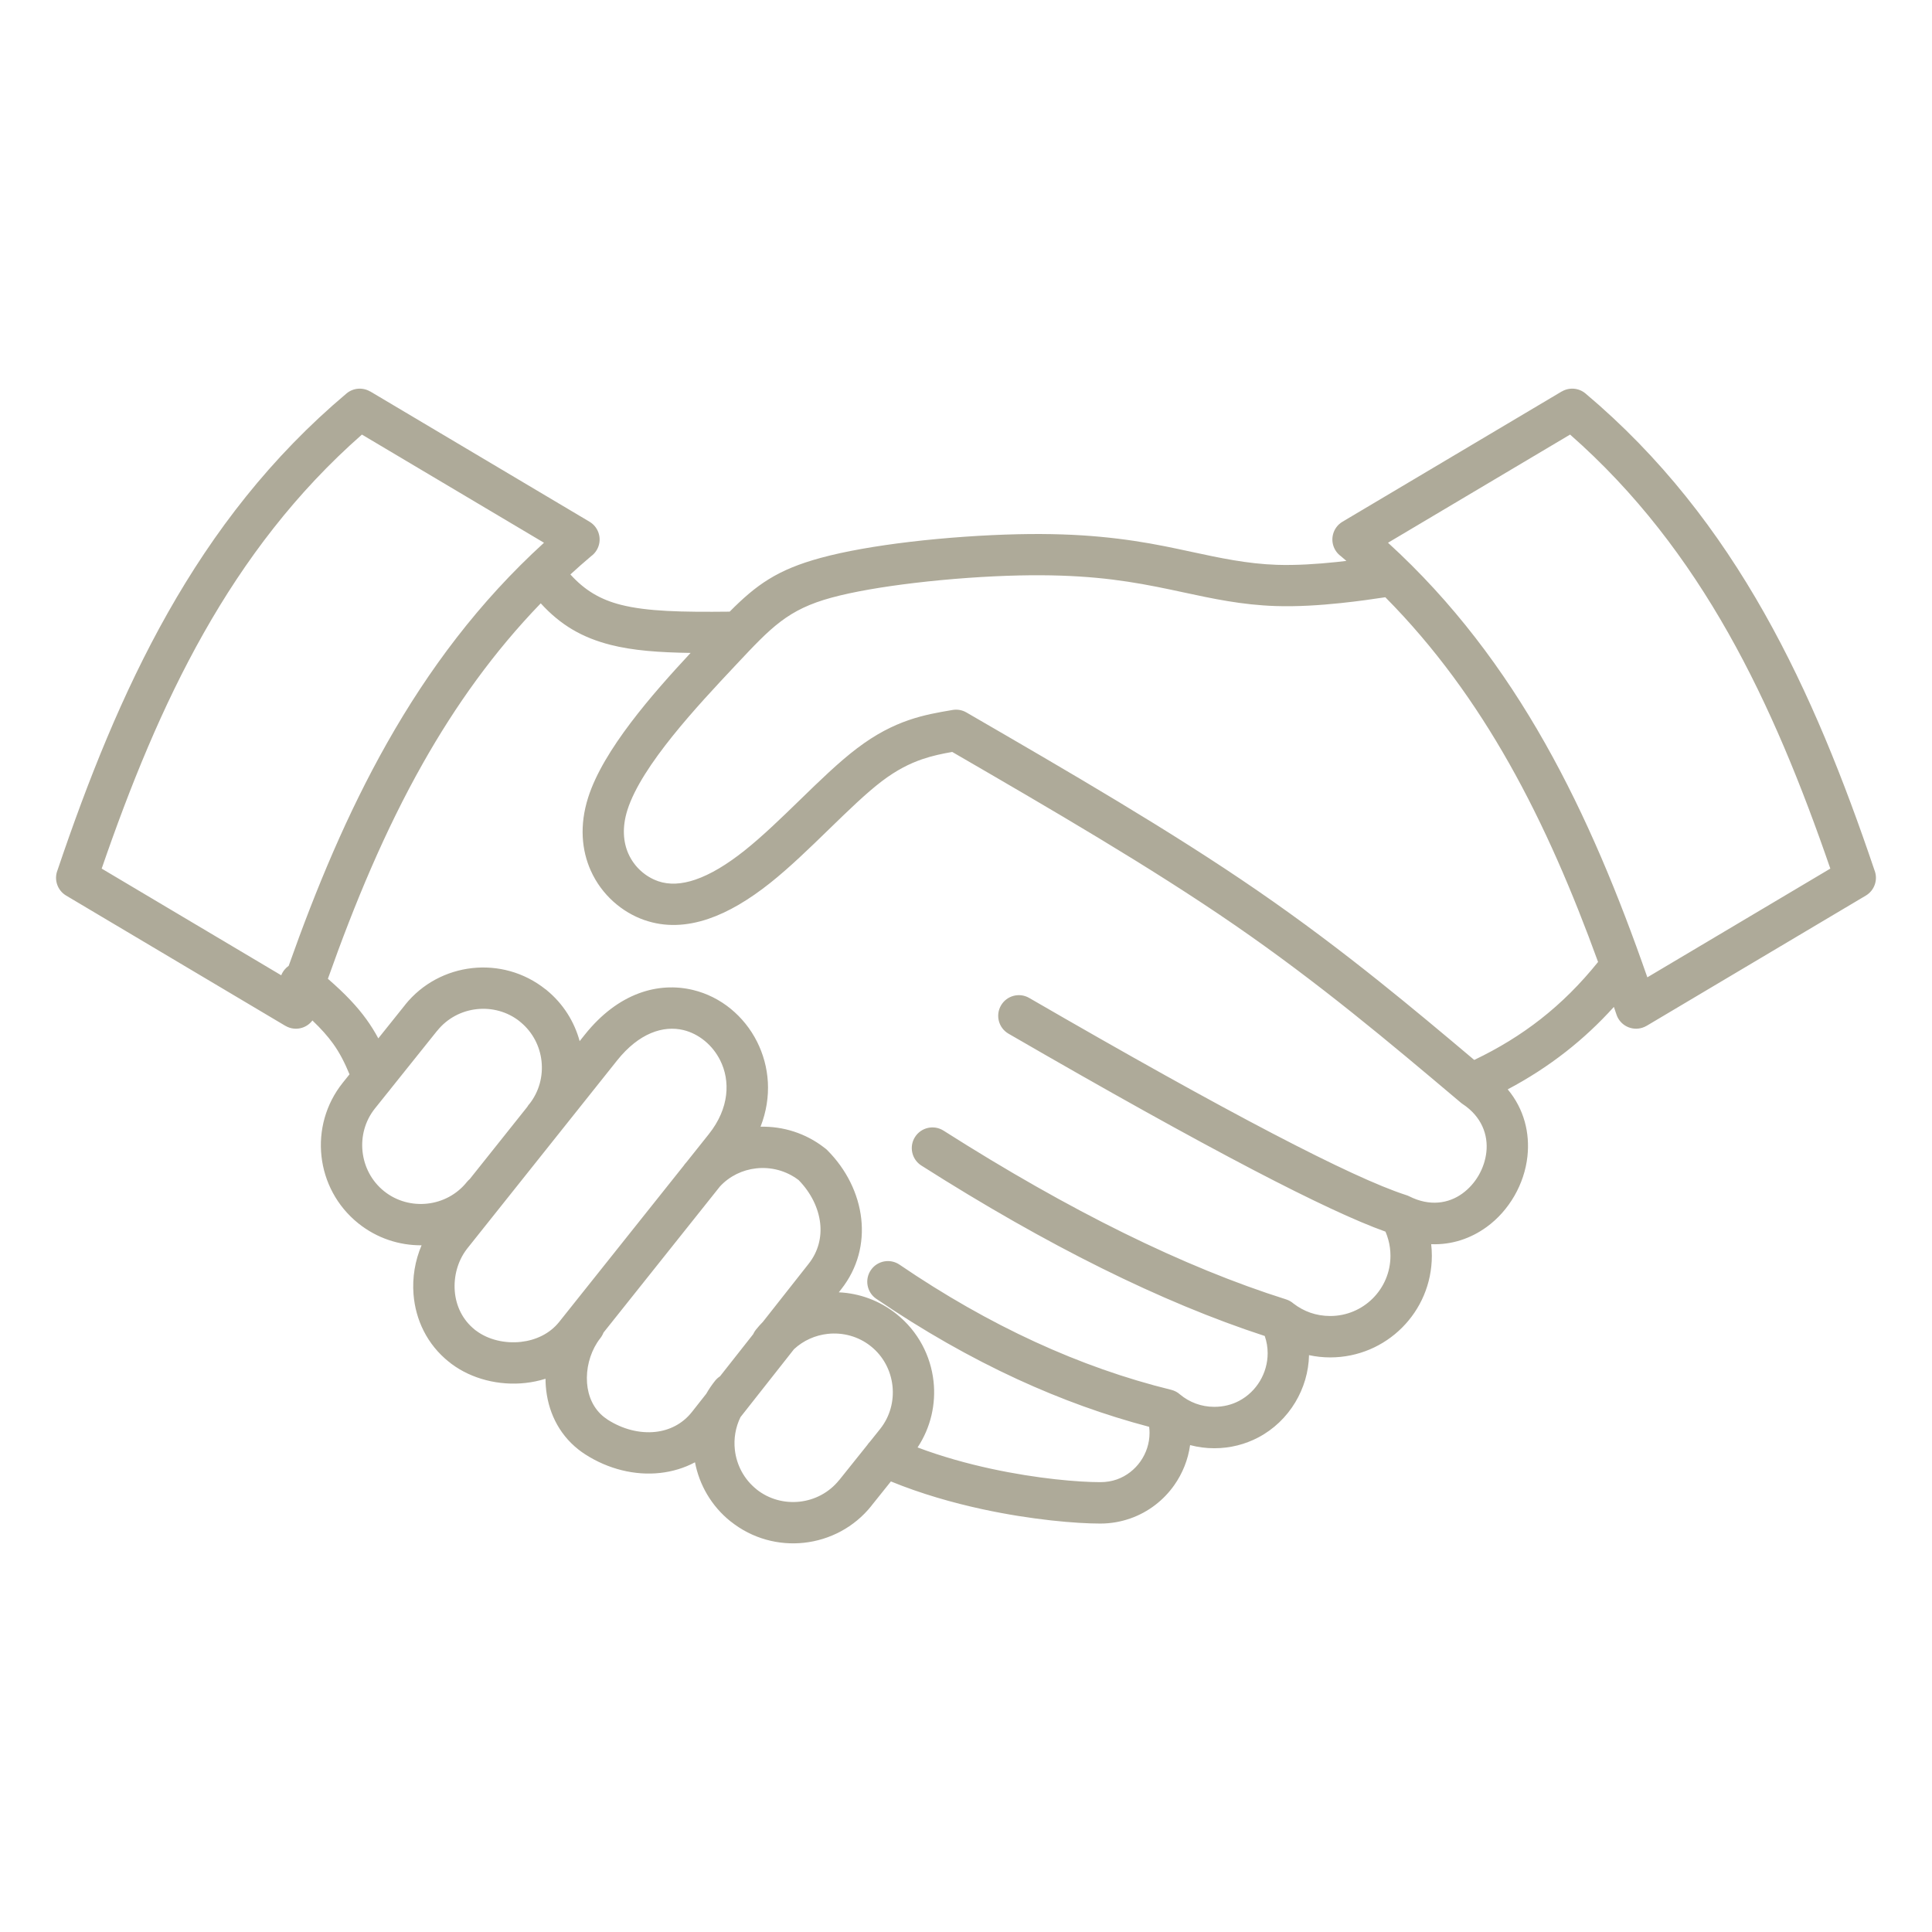 <?xml version="1.0" encoding="UTF-8"?> <svg xmlns="http://www.w3.org/2000/svg" viewBox="0 0 280 280"><path d="m227.548 62.982-26.387 15.677c9.41 8.582 16.74 18.399 22.752 29.036 6.025 10.662 10.708 22.109 14.832 33.947l26.519-15.758c-4.125-11.974-8.784-23.515-14.785-34.134-6.003-10.621-13.371-20.365-22.931-28.768zm-173.885-6.248 31.768 18.874c1.423.842 1.896 2.678 1.054 4.102-.217.369-.502.673-.829.908-1.021.864-2.018 1.742-2.991 2.635 2.091 2.313 4.362 3.647 7.302 4.395 3.806.968 8.808 1.074 15.783.997 3.877-3.906 6.906-6.08 13.181-7.79 3.568-.973 8.118-1.751 12.863-2.316 5.261-.627 10.901-1.008 15.775-1.115 4.582-.1 8.441.051 11.878.37 3.517.327 6.518.81 9.361 1.371 1.208.239 2.547.527 3.875.813 4.088.88 8.083 1.739 12.371 1.88 2.816.092 5.873-.113 8.637-.404.484-.051.965-.106 1.439-.163-.26-.225-.522-.449-.786-.673-.327-.235-.612-.539-.83-.908-.841-1.424-.369-3.26 1.055-4.102l31.768-18.874.004.007c1.061-.627 2.445-.552 3.442.286 10.946 9.212 19.233 19.998 25.899 31.793 6.59 11.661 11.574 24.262 15.977 37.284.544 1.35.035 2.931-1.256 3.694l-31.768 18.877-.002-.004c-.178.105-.369.193-.573.261-1.566.524-3.261-.32-3.785-1.886l-.379-1.116c-2.179 2.409-4.482 4.557-6.939 6.481-2.639 2.068-5.442 3.874-8.445 5.466 2.397 2.885 3.22 6.356 2.856 9.709-.217 2.011-.879 3.976-1.893 5.733-1.021 1.77-2.394 3.327-4.027 4.51-2.269 1.645-5.022 2.607-8.029 2.486.063.552.095 1.113.095 1.681 0 4.067-1.648 7.75-4.314 10.415-2.664 2.665-6.347 4.314-10.414 4.314-1.047 0-2.075-.113-3.072-.328-.05 2.423-.757 4.779-1.987 6.829-1.276 2.127-3.117 3.919-5.373 5.103-1.883.989-4.037 1.561-6.372 1.561-1.207 0-2.382-.159-3.504-.456-.29 2.106-1.092 4.098-2.296 5.807-1.534 2.176-3.731 3.899-6.363 4.822-1.365.479-2.826.742-4.348.742-3.435 0-9.903-.525-17.08-2.077-4.316-.933-8.905-2.239-13.275-4.028l-2.838 3.544.005.005c-2.495 3.115-6.037 4.927-9.73 5.336-3.686.408-7.535-.589-10.656-3.087l-.007-.006-.005.006c-2.788-2.234-4.533-5.305-5.161-8.573-1.574.84-3.286 1.348-5.054 1.544-3.646.404-7.517-.55-10.837-2.683-.359-.23-.688-.464-.988-.701-2.996-2.359-4.48-5.722-4.743-9.202-.026-.353-.039-.708-.041-1.063-.948.297-1.924.499-2.907.608-3.819.422-7.805-.57-10.765-2.799-.08-.061-.009-.013-.294-.241l-.006.007c-3.216-2.562-4.861-6.143-5.155-9.798-.196-2.425.215-4.894 1.165-7.12-3.212.023-6.457-1.013-9.158-3.174-3.124-2.502-4.941-6.042-5.348-9.73-.408-3.686.589-7.535 3.088-10.657l.976-1.219c-.703-1.681-1.407-3.096-2.403-4.475-.752-1.041-1.701-2.114-2.974-3.329-.753 1.002-2.088 1.458-3.341 1.039-.203-.068-.394-.156-.572-.261l-.002.004-31.768-18.877c-1.291-.763-1.8-2.344-1.256-3.694 4.402-13.022 9.387-25.623 15.977-37.284 6.666-11.795 14.953-22.581 25.899-31.793.997-.838 2.381-.913 3.441-.286l.005-.007zm24.704 30.706c-6.802 7.037-12.361 14.84-17.077 23.185-5.514 9.757-9.894 20.292-13.769 31.227 2.533 2.199 4.257 4.041 5.584 5.878.671.93 1.227 1.833 1.721 2.759l3.881-4.847-.005-.005c2.493-3.114 6.033-4.924 9.724-5.332 3.683-.408 7.531.587 10.651 3.084l.015.012.004-.006.017.014.004-.005.135.118c2.393 1.971 3.994 4.568 4.756 7.368l.735-.923c4.868-6.108 10.695-7.691 15.677-6.496 2.029.487 3.892 1.435 5.476 2.728 1.576 1.288 2.887 2.915 3.818 4.767 1.79 3.558 2.224 7.941.508 12.326 3.246-.075 6.538.927 9.273 3.062.14.099.271.209.392.33 2.781 2.781 4.53 6.321 4.932 9.95.392 3.541-.484 7.141-2.905 10.215l-.349.443c2.954.136 5.896 1.173 8.378 3.161 3.125 2.501 4.941 6.041 5.35 9.728.363 3.277-.385 6.684-2.311 9.594 3.539 1.332 7.199 2.342 10.674 3.094 6.692 1.447 12.662 1.936 15.815 1.936.863 0 1.661-.138 2.379-.39 1.41-.495 2.596-1.431 3.434-2.62.835-1.186 1.315-2.623 1.315-4.123 0-.295-.018-.591-.054-.885-6.401-1.685-12.759-3.982-19.074-6.888-6.872-3.164-13.698-7.053-20.476-11.667-1.365-.932-1.717-2.795-.785-4.16.932-1.366 2.795-1.717 4.16-.785 6.497 4.423 13.034 8.148 19.609 11.174 6.552 3.016 13.14 5.338 19.761 6.962.493.122.928.359 1.281.676.669.559 1.441 1.01 2.286 1.321.826.304 1.727.47 2.675.47 1.34 0 2.549-.314 3.583-.857 1.273-.669 2.311-1.679 3.03-2.877.72-1.2 1.122-2.596 1.122-4.035 0-.833-.135-1.676-.422-2.499-14.956-4.881-31.544-13.114-49.762-24.699-1.398-.887-1.812-2.739-.926-4.137.887-1.397 2.739-1.812 4.137-.925 18.301 11.637 34.85 19.79 49.645 24.456.41.13.772.339 1.076.606.736.567 1.559 1.018 2.439 1.325.885.309 1.854.477 2.882.477 2.41 0 4.593-.977 6.172-2.557 1.58-1.579 2.557-3.761 2.557-6.172 0-.797-.106-1.567-.304-2.295-.114-.419-.254-.82-.417-1.201-4.243-1.512-10.63-4.495-19.159-8.947-9.315-4.863-21.141-11.444-35.476-19.743-1.43-.829-1.918-2.66-1.09-4.09s2.66-1.918 4.09-1.09c14.396 8.335 26.143 14.877 35.242 19.626 8.978 4.687 15.421 7.662 19.328 8.926.176.051.35.118.52.204 2.957 1.488 5.689 1.038 7.684-.408.965-.699 1.77-1.61 2.363-2.636.6-1.039.991-2.201 1.12-3.389.27-2.494-.693-5.13-3.436-6.945l-.008-.005-.017-.011-.008-.006-.005-.003-.004-.003-.008-.005-.049-.035-.001-.001c-.04-.029-.079-.059-.117-.089l-.005-.004-.06-.049-.003-.003-.008-.006-.007-.007-.008-.006-.007-.006-.306-.259c-.075-.057-.148-.118-.217-.183-4.932-4.162-9.875-8.324-15.079-12.483-5.397-4.312-11.05-8.601-17.213-12.842-12.124-8.347-26.465-16.685-40.849-25.024-1.438.254-2.883.55-4.364 1.059-1.799.618-3.704 1.567-5.823 3.174-2.278 1.728-4.951 4.326-7.707 7.005-2.794 2.716-5.673 5.514-8.504 7.763-3.034 2.408-6.023 4.199-8.936 5.187-3.191 1.081-6.288 1.215-9.257.184l-.01-.004-.002.004c-3.214-1.117-6.194-3.629-7.778-7.166-1.317-2.94-1.67-6.557-.379-10.614 2.193-6.889 9.274-14.953 14.843-20.943-4.669-.066-8.399-.354-11.594-1.167-4.11-1.045-7.26-2.874-10.123-6.02zm.472-8.781-26.387-15.677c-9.561 8.403-16.929 18.147-22.931 28.768-6.001 10.619-10.66 22.16-14.785 34.134l26.023 15.463c.108-.279.261-.545.458-.791.183-.228.394-.422.623-.582 3.982-11.244 8.505-22.119 14.247-32.279 6.011-10.637 13.342-20.454 22.752-29.036zm-11.174 92.643c.126-.156.265-.297.413-.421l8.338-10.463c.08-.139.172-.274.277-.402l.003-.003.01.008c1.442-1.819 2.015-4.074 1.774-6.245-.235-2.123-1.256-4.158-3.008-5.616l-.152-.116.006-.007-.01-.009.002-.002c-1.816-1.439-4.067-2.009-6.236-1.77-2.173.24-4.255 1.303-5.717 3.13l-.003-.002-.025.03-.003-.002-6.769 8.455c-.092.136-.195.265-.308.386l-1.913 2.389c-1.461 1.824-2.041 4.092-1.8 6.275.242 2.181 1.302 4.265 3.123 5.723 1.824 1.459 4.093 2.039 6.276 1.797 2.175-.241 4.258-1.305 5.722-3.135zm41.488 22.065c.103-.232.237-.455.404-.663.322-.402.661-.782 1.016-1.141l6.631-8.417c1.386-1.76 1.887-3.824 1.662-5.855-.247-2.231-1.352-4.453-3.12-6.262-1.807-1.382-4.02-1.934-6.145-1.702-1.969.215-3.855 1.103-5.26 2.624l-16.882 21.185c-.105.278-.254.545-.447.791-.171.217-.323.43-.458.639-1.082 1.685-1.63 3.817-1.475 5.872.144 1.905.918 3.715 2.469 4.937.177.139.351.264.52.373 2.169 1.393 4.651 2.022 6.945 1.768 2.021-.224 3.908-1.159 5.274-2.894l2.068-2.625c.371-.652.798-1.282 1.281-1.886.207-.258.448-.473.711-.644 0-0 4.806-6.1 4.806-6.1zm-1.834 12.01c-.73 1.485-.996 3.132-.819 4.734.241 2.176 1.306 4.259 3.134 5.724l-.004.005c1.822 1.456 4.087 2.035 6.267 1.793 2.175-.24 4.259-1.305 5.723-3.133l.006.004 4.07-5.083c.113-.177.244-.339.388-.485l1.459-1.823c1.46-1.824 2.04-4.092 1.798-6.276-.242-2.18-1.302-4.263-3.124-5.721-1.823-1.46-4.091-2.041-6.274-1.799-1.783.198-3.505.95-4.874 2.222-0-0-7.75 9.838-7.75 9.838zm-8.249-36.42c.05-.076.103-.15.16-.222l.056-.07c.058-.073.119-.142.182-.208l.007-.008 3.254-4.084c2.999-3.764 3.127-7.75 1.642-10.704-.556-1.106-1.328-2.07-2.249-2.821-.913-.746-1.964-1.288-3.085-1.557-2.89-.693-6.42.411-9.606 4.41l-21.688 27.217-.133.174c-1.265 1.679-1.874 3.88-1.7 6.044.169 2.097 1.097 4.139 2.906 5.58l-.006.007.006.004c.133.107-.062-.055.182.129 1.74 1.31 4.149 1.887 6.499 1.627 2.133-.236 4.175-1.175 5.544-2.894zm101.7-82.399c-1.63.248-3.843.571-6.47.847-2.965.313-6.282.531-9.433.428-4.889-.16-9.108-1.068-13.426-1.997-1.196-.257-2.401-.517-3.781-.789-2.765-.547-5.602-1.009-8.752-1.301-3.229-.3-6.872-.442-11.222-.346-4.58.1-10.003.473-15.189 1.091-4.549.542-8.81 1.26-11.996 2.128-6.311 1.721-8.686 4.249-13.777 9.671l-.215.229c-5.363 5.712-13.518 14.398-15.574 20.856-.799 2.512-.617 4.672.144 6.372.876 1.954 2.518 3.341 4.288 3.955l-.001.004c1.625.561 3.432.449 5.379-.211 2.229-.755 4.622-2.21 7.132-4.202 2.637-2.095 5.388-4.769 8.059-7.365 2.855-2.776 5.625-5.468 8.27-7.473 2.736-2.077 5.184-3.297 7.485-4.088 2.256-.776 4.318-1.126 6.379-1.475.662-.109 1.366.001 1.992.364l.115.067c14.737 8.542 29.471 17.083 42.071 25.758 6.349 4.37 12.096 8.727 17.541 13.077 4.772 3.813 9.333 7.635 13.867 11.459 3.512-1.681 6.699-3.626 9.622-5.916 3.006-2.355 5.758-5.088 8.326-8.286-3.659-10.063-7.791-19.76-12.894-28.79-4.914-8.695-10.742-16.802-17.94-24.067z" fill="#aeaa99"></path></svg> 